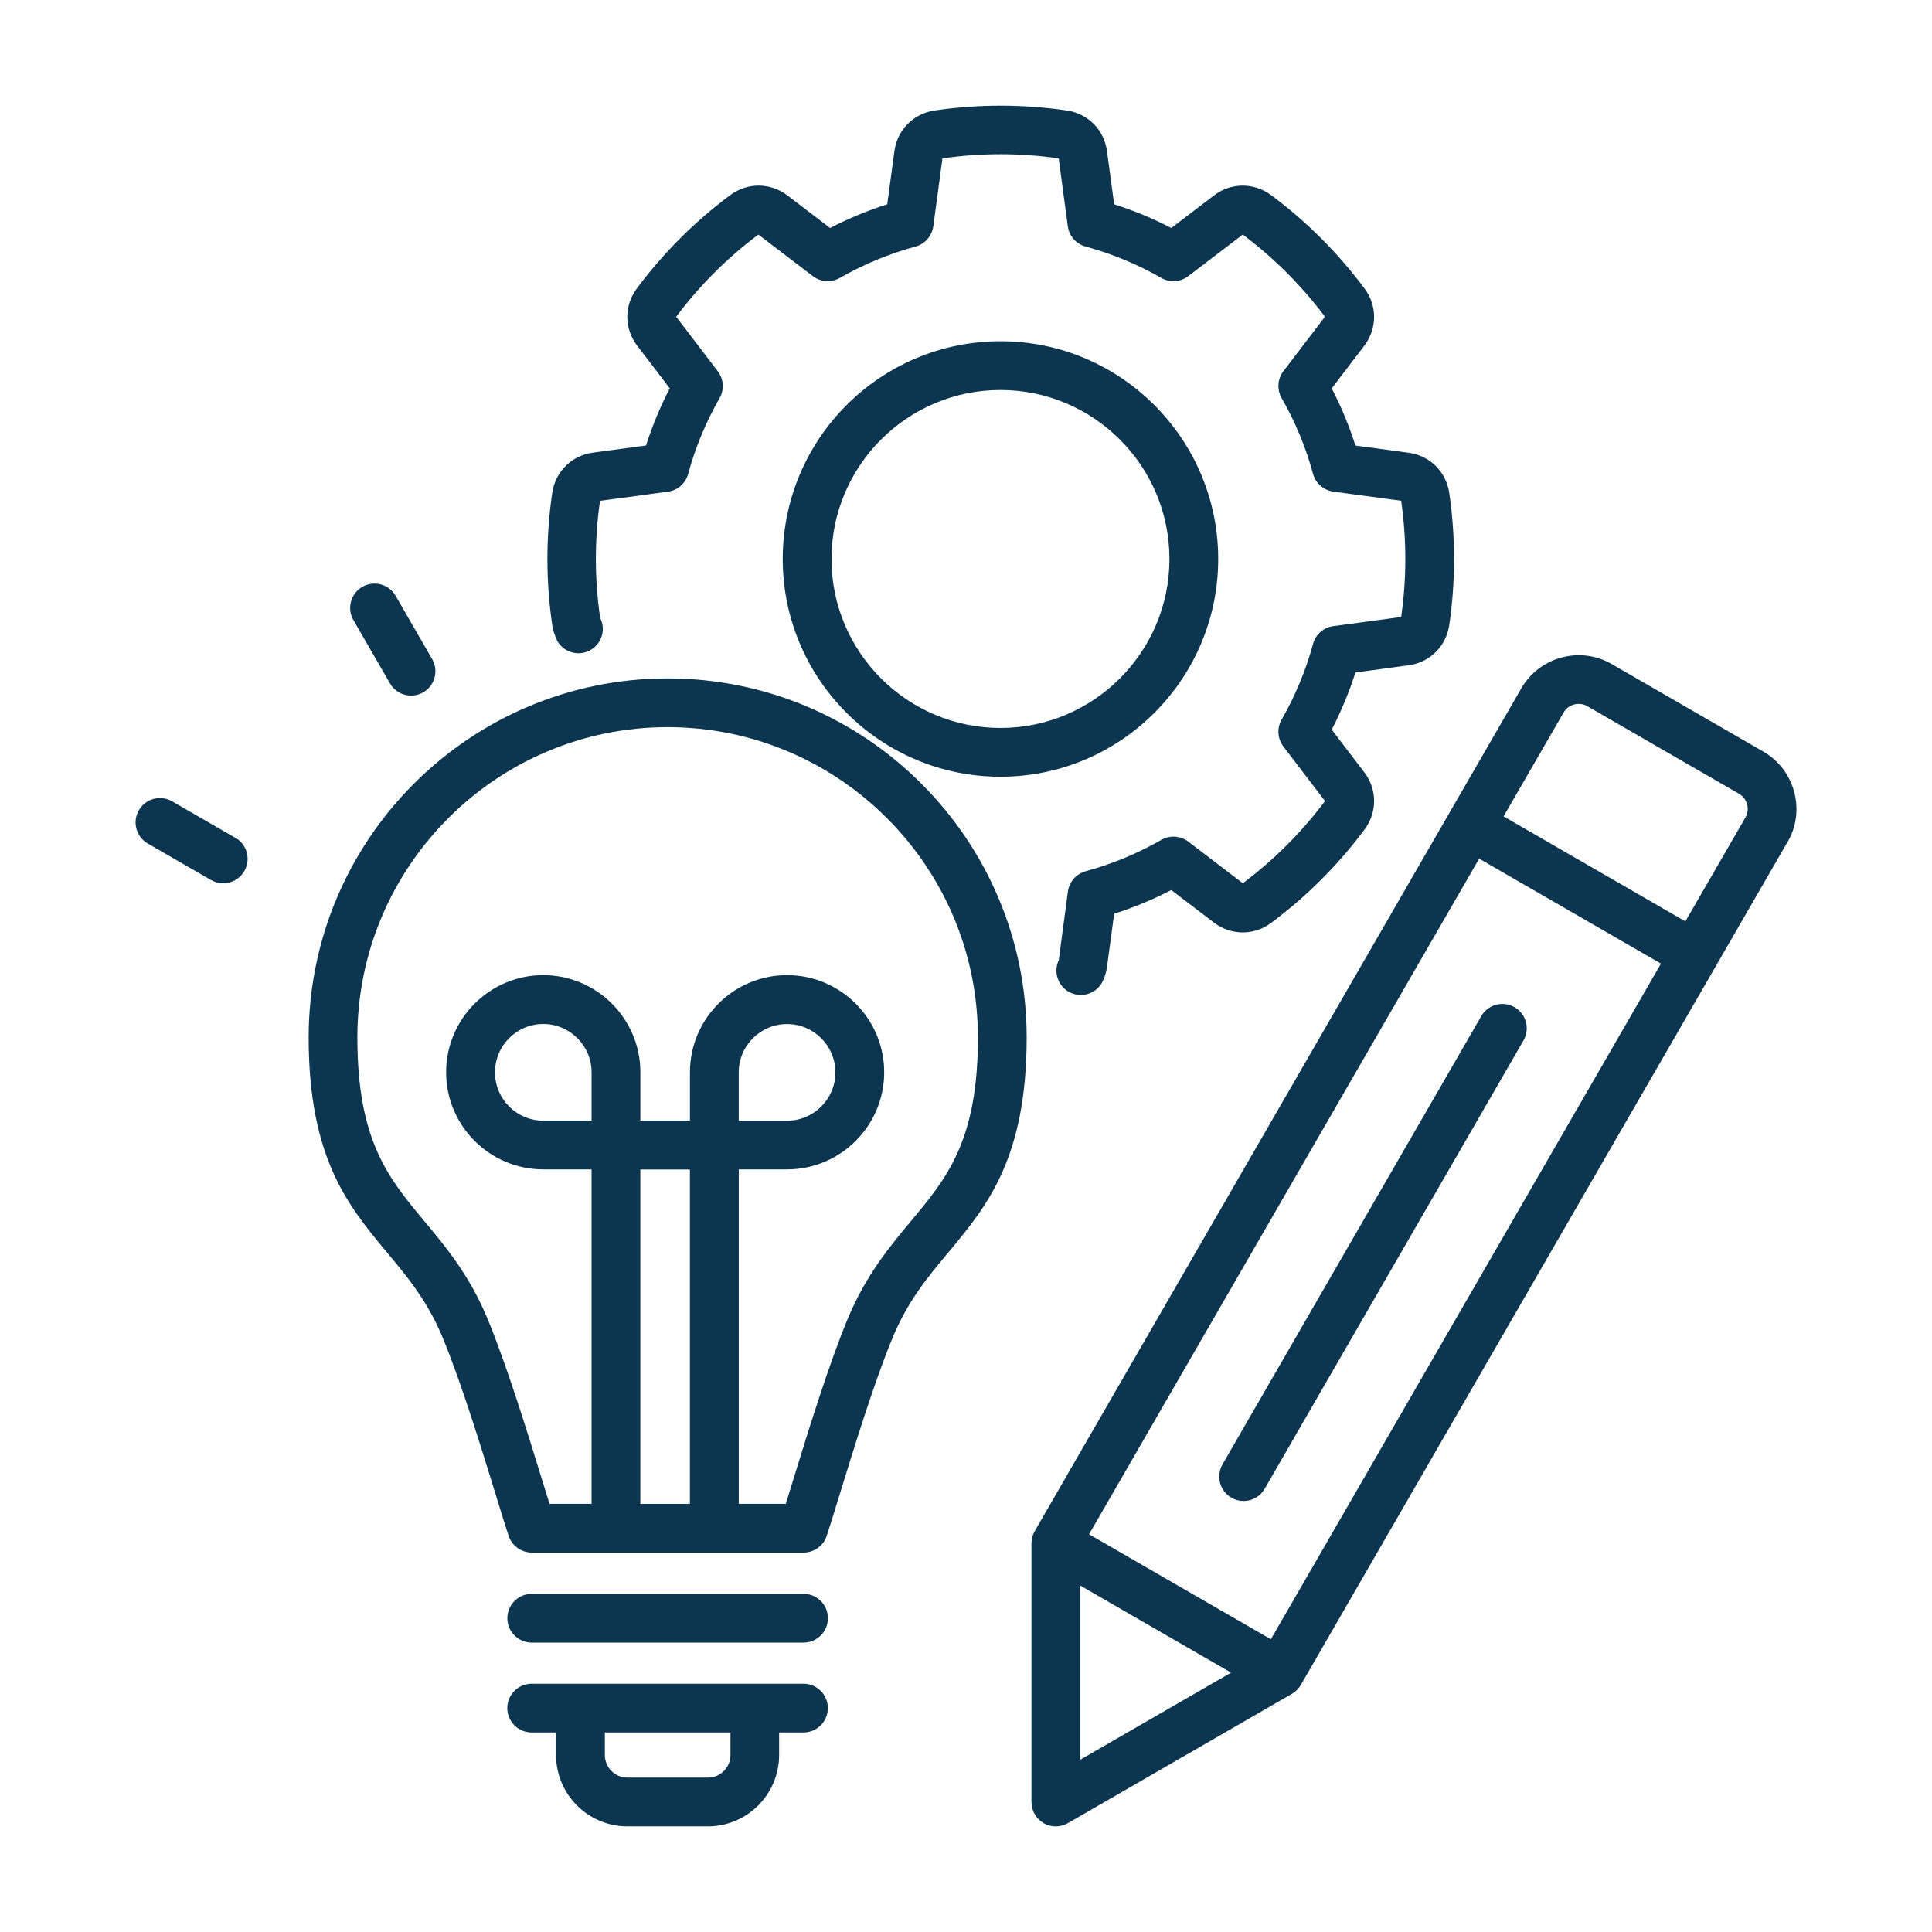 <?xml version="1.0" encoding="UTF-8"?> <svg xmlns="http://www.w3.org/2000/svg" viewBox="0 0 100 100" fill-rule="evenodd"><path d="m18.293 32.098c-0.348-0.605-0.141-1.375 0.461-1.723 0.605-0.348 1.375-0.141 1.723 0.461l1.891 3.277c0.348 0.605 0.141 1.375-0.461 1.723-0.199 0.113-0.414 0.168-0.629 0.168-0.438 0-0.859-0.227-1.094-0.633l-1.891-3.277zm-6.106 11.27-3.277-1.891c-0.602-0.348-1.375-0.141-1.723 0.461-0.348 0.605-0.141 1.375 0.461 1.723l3.277 1.891c0.199 0.113 0.414 0.168 0.629 0.168 0.438 0 0.859-0.227 1.094-0.633 0.348-0.605 0.141-1.375-0.461-1.723zm30.664 45.043c0 0.695-0.566 1.262-1.262 1.262h-1.262v1.168c0 2.035-1.656 3.691-3.691 3.691h-4.164c-2.035 0-3.691-1.656-3.691-3.691v-1.168h-1.262c-0.695 0-1.262-0.566-1.262-1.262 0-0.695 0.566-1.262 1.262-1.262h14.07c0.695 0 1.262 0.566 1.262 1.262zm-5.047 1.262h-6.496v1.168c0 0.645 0.523 1.168 1.168 1.168h4.164c0.645 0 1.168-0.523 1.168-1.168v-1.168zm15.336-35.977c0 6.266-2.059 8.734-4.047 11.121-1.082 1.297-2.102 2.519-2.891 4.422-0.953 2.297-2.031 5.809-2.746 8.133-0.281 0.918-0.504 1.645-0.668 2.129-0.172 0.516-0.652 0.859-1.195 0.859h-14.07c-0.543 0-1.023-0.348-1.195-0.859-0.164-0.488-0.387-1.215-0.668-2.133-0.715-2.324-1.793-5.832-2.746-8.129-0.789-1.902-1.809-3.125-2.891-4.422-1.988-2.387-4.047-4.856-4.047-11.121 0-10.246 8.336-18.582 18.582-18.582s18.582 8.336 18.582 18.582zm-22.52 1.809c0-1.379-1.121-2.504-2.5-2.504s-2.5 1.121-2.5 2.504c0 1.379 1.121 2.5 2.5 2.5h2.5zm5.09 5.027h-2.566v17.309h2.566zm14.906-6.836c0-8.855-7.203-16.059-16.059-16.059-8.855 0-16.059 7.203-16.059 16.059 0 5.352 1.605 7.277 3.461 9.504 1.102 1.32 2.348 2.812 3.281 5.07 0.996 2.406 2.098 5.988 2.828 8.355 0.137 0.441 0.262 0.855 0.375 1.211h2.176v-17.309h-2.5c-2.769 0-5.027-2.254-5.027-5.027 0-2.769 2.254-5.027 5.027-5.027 2.769 0 5.027 2.254 5.027 5.027v2.5h2.566v-2.5c0-2.769 2.254-5.027 5.027-5.027 2.769 0 5.027 2.254 5.027 5.027 0 2.769-2.254 5.027-5.027 5.027h-2.5v17.309h2.434c0.109-0.355 0.238-0.77 0.375-1.211 0.73-2.371 1.828-5.949 2.828-8.359 0.938-2.258 2.184-3.754 3.281-5.07 1.859-2.227 3.461-4.152 3.461-9.504zm-9.879 4.312c1.379 0 2.504-1.121 2.504-2.5 0-1.379-1.121-2.504-2.504-2.504-1.379 0-2.5 1.121-2.5 2.504v2.5zm0.855 24.488h-14.07c-0.695 0-1.262 0.566-1.262 1.262 0 0.695 0.566 1.262 1.262 1.262h14.07c0.695 0 1.262-0.566 1.262-1.262 0-0.695-0.566-1.262-1.262-1.262zm-12.781-49.379c0.316 0.621 1.078 0.875 1.699 0.559 0.621-0.316 0.871-1.07 0.555-1.691-0.293-2.012-0.297-4.051-0.008-6.062l3.512-0.473c0.504-0.066 0.918-0.43 1.051-0.922 0.371-1.367 0.918-2.684 1.625-3.918 0.254-0.441 0.215-0.988-0.094-1.395l-2.152-2.82c1.207-1.613 2.637-3.043 4.254-4.254l2.82 2.152c0.402 0.309 0.953 0.344 1.395 0.094 1.234-0.707 2.551-1.254 3.918-1.625 0.488-0.133 0.852-0.547 0.922-1.051l0.473-3.512c1.996-0.289 4.019-0.289 6.016 0l0.473 3.512c0.066 0.504 0.43 0.918 0.922 1.051 1.367 0.371 2.684 0.918 3.918 1.625 0.441 0.254 0.988 0.215 1.395-0.094l2.82-2.152c1.613 1.207 3.043 2.637 4.254 4.254l-2.148 2.816c-0.309 0.402-0.344 0.953-0.094 1.395 0.707 1.23 1.254 2.551 1.625 3.918 0.133 0.488 0.547 0.852 1.051 0.922l3.512 0.473c0.285 1.996 0.285 4.019 0 6.016l-3.512 0.473c-0.504 0.066-0.918 0.43-1.051 0.922-0.371 1.367-0.918 2.684-1.625 3.918-0.254 0.441-0.215 0.988 0.094 1.395l2.152 2.82c-1.207 1.613-2.637 3.043-4.254 4.254l-2.82-2.152c-0.402-0.309-0.953-0.344-1.395-0.094-1.234 0.707-2.551 1.254-3.918 1.625-0.488 0.133-0.852 0.547-0.922 1.051l-0.473 3.551c-0.297 0.629-0.027 1.383 0.602 1.68 0.172 0.082 0.355 0.121 0.539 0.121 0.473 0 0.926-0.266 1.141-0.723 0.109-0.23 0.18-0.477 0.215-0.73l0.371-2.75c1.016-0.324 2.008-0.734 2.957-1.227l2.207 1.684c0.883 0.672 2.074 0.68 2.961 0.016 1.84-1.371 3.469-2.996 4.836-4.836 0.664-0.891 0.656-2.082-0.016-2.961l-1.684-2.207c0.492-0.949 0.902-1.941 1.227-2.957l2.75-0.371c1.102-0.148 1.945-0.984 2.106-2.082 0.332-2.269 0.332-4.57 0-6.84-0.16-1.098-1.008-1.934-2.106-2.082l-2.75-0.371c-0.324-1.02-0.734-2.008-1.227-2.957l1.684-2.207c0.672-0.883 0.68-2.074 0.016-2.961-1.371-1.84-2.996-3.469-4.836-4.836-0.891-0.664-2.082-0.656-2.961 0.016l-2.207 1.684c-0.949-0.492-1.941-0.902-2.957-1.227l-0.371-2.75c-0.148-1.102-0.984-1.945-2.082-2.106-2.269-0.332-4.57-0.332-6.84 0-1.098 0.16-1.934 1.008-2.082 2.106l-0.371 2.75c-1.016 0.324-2.008 0.734-2.957 1.227l-2.207-1.684c-0.883-0.672-2.074-0.68-2.961-0.02-1.84 1.371-3.469 2.996-4.836 4.836-0.664 0.891-0.656 2.082 0.02 2.961l1.684 2.207c-0.492 0.949-0.902 1.941-1.227 2.957l-2.75 0.371c-1.102 0.148-1.945 0.984-2.106 2.082-0.332 2.269-0.332 4.57 0 6.836 0.039 0.27 0.121 0.527 0.242 0.766zm22.973 7.086c-6.215 0-11.27-5.055-11.27-11.27s5.055-11.27 11.27-11.27 11.27 5.055 11.27 11.27-5.055 11.27-11.27 11.27zm8.746-11.27c0-4.824-3.926-8.746-8.746-8.746-4.824 0-8.746 3.926-8.746 8.746 0 4.824 3.926 8.746 8.746 8.746 4.824 0 8.746-3.926 8.746-8.746zm31.992 14.648-25.188 43.625c-0.109 0.191-0.266 0.352-0.461 0.465l-11.598 6.695c-0.195 0.113-0.414 0.168-0.629 0.168-0.219 0-0.438-0.055-0.629-0.168-0.391-0.227-0.629-0.641-0.629-1.094v-13.391c0-0.227 0.059-0.441 0.168-0.629 0 0 25.188-43.625 25.188-43.625 0.457-0.789 1.195-1.355 2.082-1.594 0.883-0.238 1.809-0.117 2.598 0.34l7.848 4.531c0.789 0.457 1.355 1.195 1.594 2.082 0.238 0.883 0.117 1.809-0.34 2.598zm-28.805 42.992-7.809-4.508v9.02l7.809-4.508zm22.254-36.695-9.41-5.434-20.191 34.969 9.41 5.434zm4.457-8.246c-0.062-0.234-0.211-0.43-0.418-0.547l-7.848-4.531c-0.207-0.121-0.449-0.152-0.684-0.09s-0.43 0.211-0.547 0.418l-3.106 5.375 9.41 5.434 3.106-5.375c0.121-0.207 0.152-0.449 0.09-0.684zm-26.691 35.891c0.199 0.113 0.414 0.168 0.629 0.168 0.438 0 0.859-0.227 1.094-0.633l13.395-23.203c0.348-0.605 0.141-1.375-0.461-1.723-0.605-0.348-1.375-0.141-1.723 0.461l-13.395 23.203c-0.348 0.605-0.141 1.375 0.461 1.723z" fill="#0c364f"></path></svg> 
